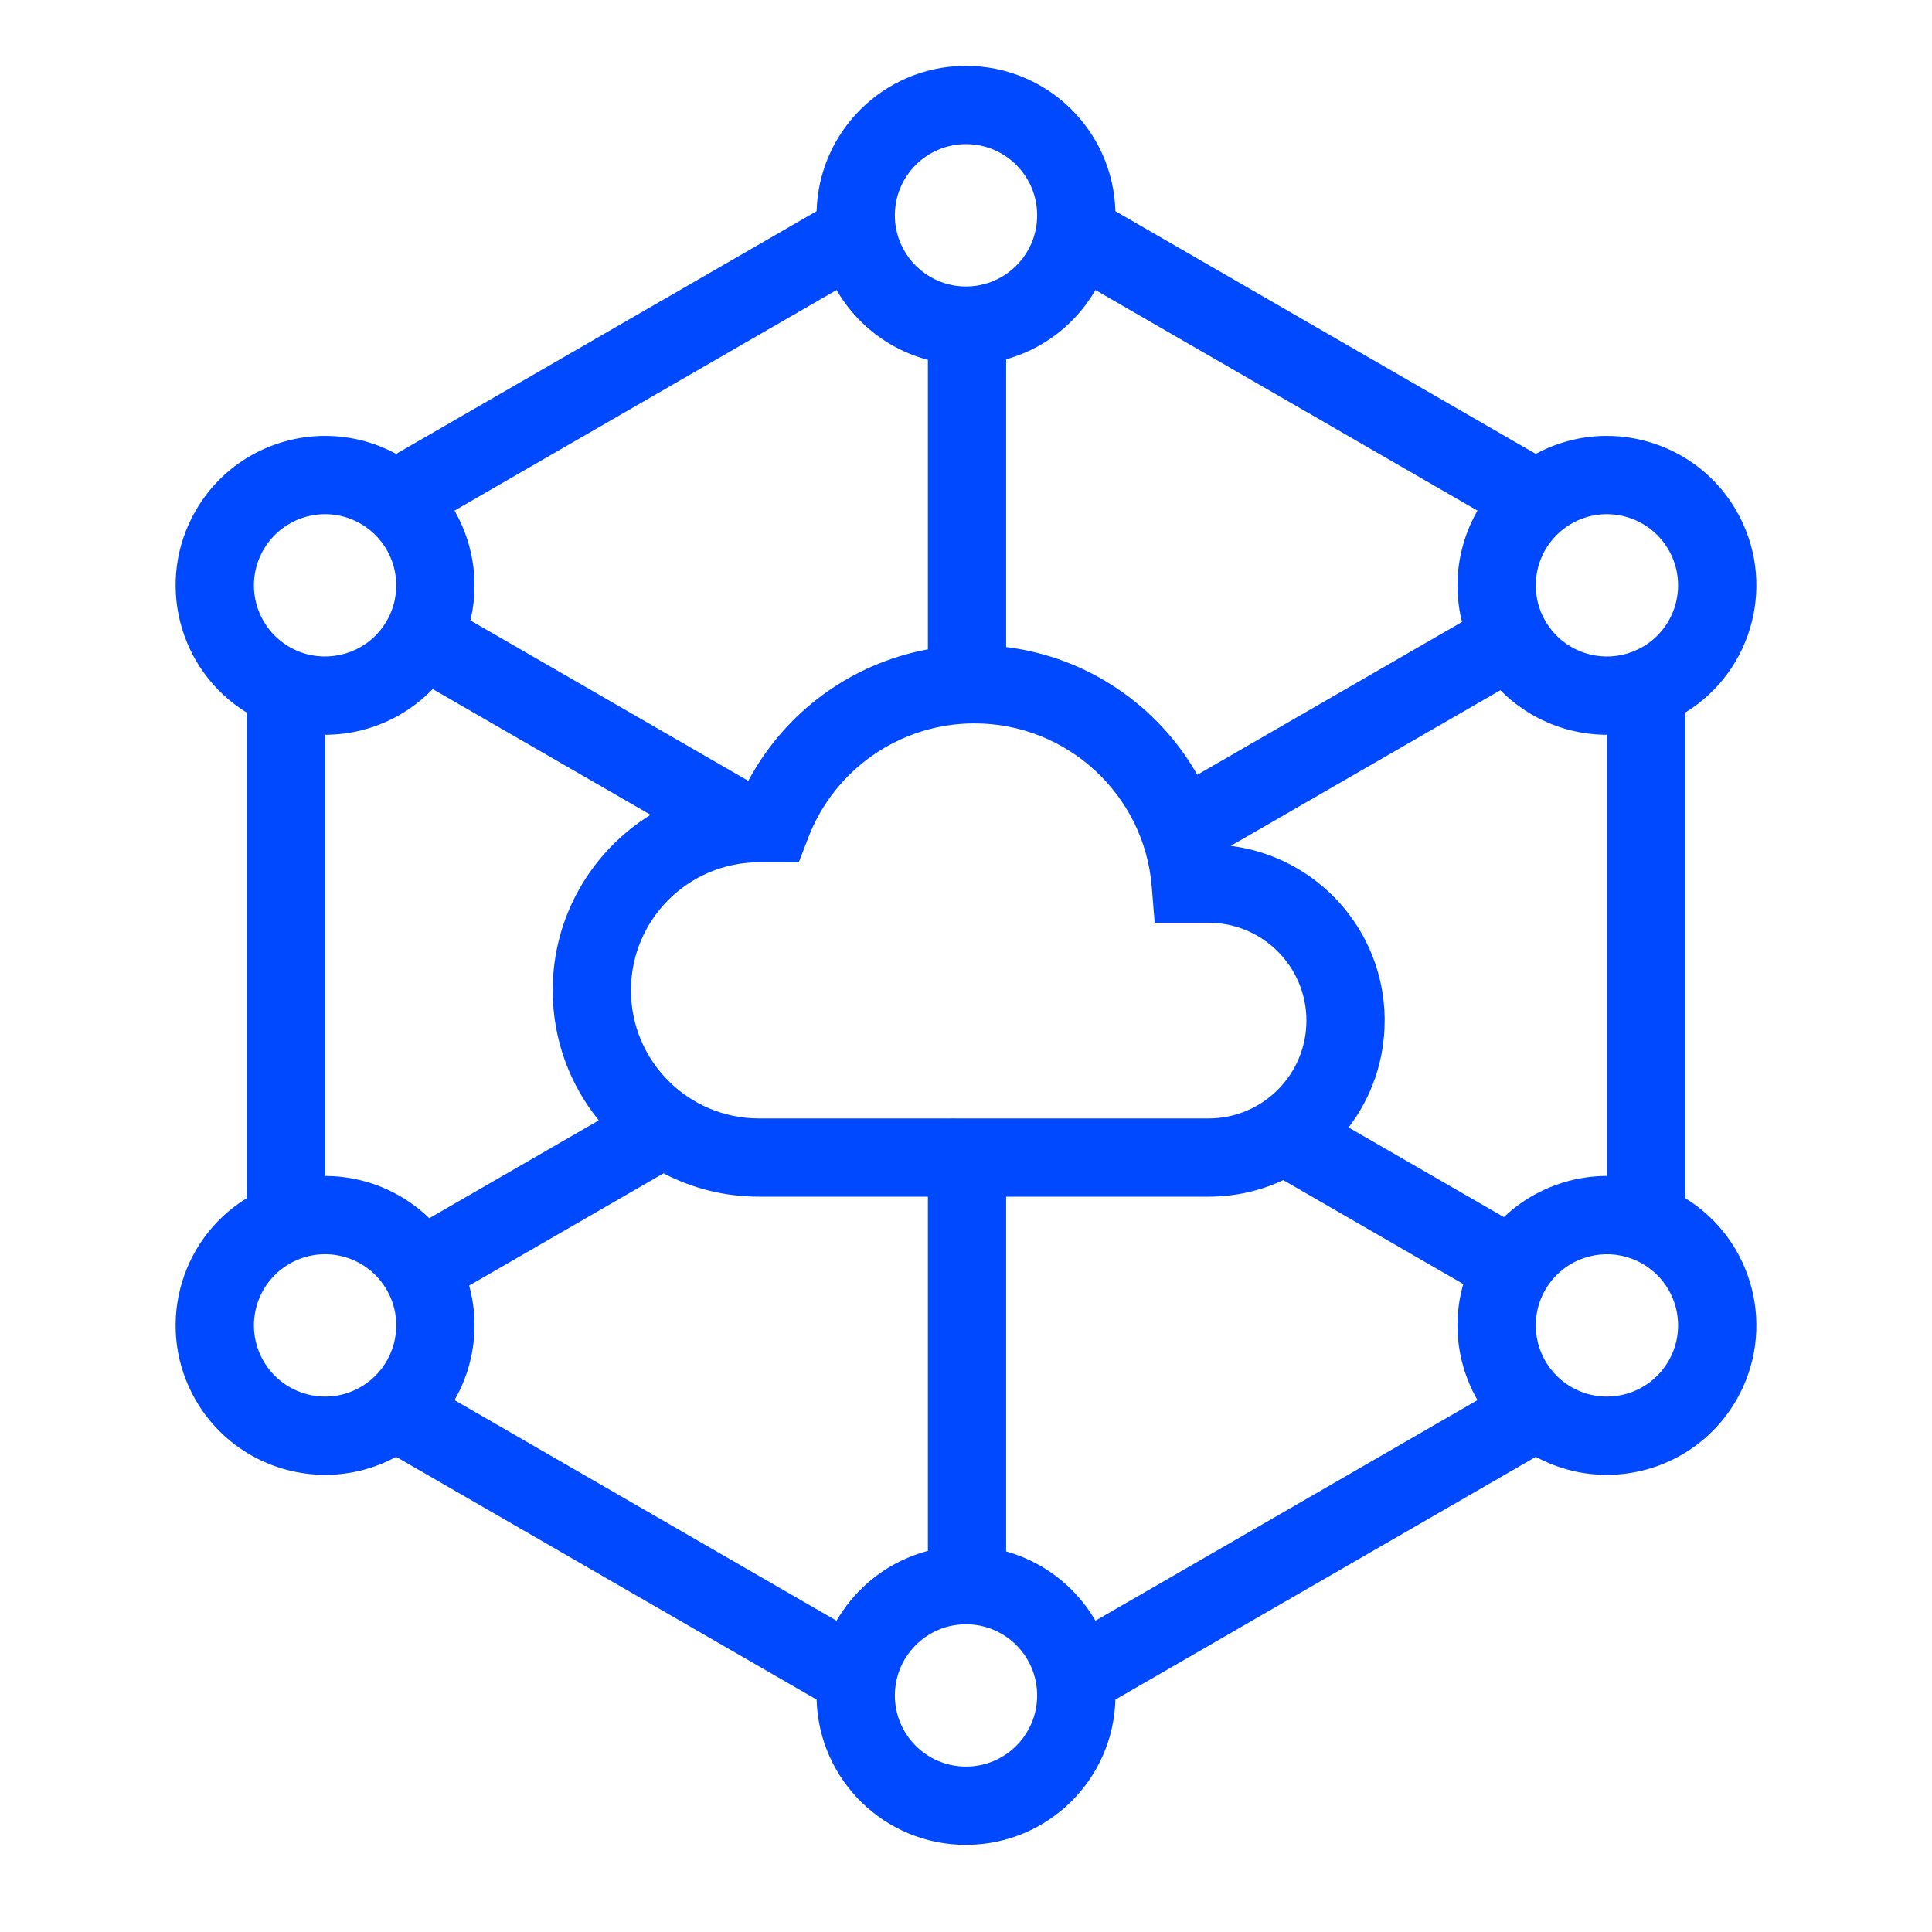 <svg width="40" height="40" viewBox="0 0 40 40" fill="none" xmlns="http://www.w3.org/2000/svg">
    <path d="M20 38.196C18.32 38.196 16.953 36.857 16.907 35.188L8.202 30.162C7.75 30.407 7.261 30.528 6.778 30.535L6.73 30.535C5.662 30.534 4.624 29.979 4.051 28.988C3.211 27.533 3.687 25.68 5.11 24.806L5.11 14.754C3.687 13.88 3.211 12.027 4.051 10.572C4.615 9.595 5.631 9.042 6.682 9.025L6.73 9.025C7.229 9.024 7.735 9.144 8.202 9.398L16.907 4.372C16.952 2.72 18.292 1.391 19.949 1.364L20 1.364C21.68 1.364 23.047 2.703 23.093 4.372L31.797 9.398C32.25 9.152 32.739 9.032 33.222 9.025L33.27 9.025C34.338 9.026 35.376 9.581 35.949 10.572C36.789 12.027 36.313 13.88 34.89 14.754V24.806C36.313 25.68 36.789 27.533 35.949 28.988C35.385 29.964 34.369 30.517 33.318 30.535L33.27 30.535C32.771 30.536 32.265 30.415 31.798 30.162L23.093 35.188C23.048 36.84 21.708 38.169 20.051 38.195L20 38.196ZM20 5.931L20.04 5.93C20.043 5.93 20.047 5.93 20.05 5.93L20.04 5.93C20.053 5.93 20.067 5.929 20.08 5.929L20.05 5.93C20.065 5.93 20.079 5.929 20.094 5.928L20.08 5.929C20.094 5.928 20.107 5.927 20.121 5.926L20.094 5.928C20.107 5.927 20.12 5.926 20.134 5.925L20.121 5.926C20.133 5.925 20.145 5.924 20.157 5.923L20.134 5.925C20.148 5.924 20.163 5.922 20.177 5.92L20.157 5.923C20.17 5.921 20.183 5.92 20.197 5.918L20.177 5.92C20.189 5.919 20.201 5.917 20.213 5.916L20.197 5.918C20.212 5.916 20.227 5.914 20.242 5.911L20.213 5.916C20.226 5.914 20.238 5.912 20.25 5.91L20.242 5.911C20.255 5.909 20.267 5.907 20.28 5.904L20.25 5.91C20.264 5.907 20.277 5.905 20.29 5.902L20.28 5.904C20.296 5.901 20.312 5.898 20.328 5.894L20.29 5.902C20.321 5.896 20.351 5.889 20.381 5.881C20.389 5.879 20.396 5.877 20.404 5.875L20.381 5.881C20.393 5.878 20.406 5.874 20.418 5.871L20.404 5.875C20.415 5.872 20.425 5.869 20.436 5.865L20.418 5.871C21.028 5.691 21.473 5.126 21.473 4.458C21.473 3.644 20.814 2.984 20 2.984C19.186 2.984 18.527 3.644 18.527 4.458C18.527 5.119 18.962 5.678 19.562 5.865C19.57 5.867 19.577 5.869 19.585 5.872L19.562 5.865C19.573 5.868 19.585 5.872 19.596 5.875L19.585 5.872C19.597 5.875 19.609 5.879 19.621 5.882L19.596 5.875C19.609 5.879 19.622 5.882 19.636 5.885L19.621 5.882C19.65 5.889 19.68 5.896 19.709 5.902C19.714 5.903 19.718 5.904 19.723 5.905L19.709 5.902C19.723 5.905 19.736 5.907 19.75 5.91L19.723 5.905C19.734 5.907 19.746 5.909 19.757 5.911L19.75 5.91C19.763 5.912 19.775 5.914 19.787 5.916L19.757 5.911C19.772 5.913 19.788 5.916 19.803 5.918L19.787 5.916C19.799 5.917 19.811 5.919 19.823 5.92L19.803 5.918C19.816 5.92 19.83 5.921 19.844 5.923L19.823 5.92C19.837 5.922 19.852 5.924 19.866 5.925L19.844 5.923C19.855 5.924 19.867 5.925 19.879 5.926L19.866 5.925C19.88 5.926 19.893 5.927 19.906 5.928L19.879 5.926C19.893 5.927 19.906 5.928 19.92 5.929L19.906 5.928C19.921 5.929 19.935 5.93 19.95 5.93L19.92 5.929C19.946 5.93 19.973 5.931 20 5.931ZM24.789 16.041L30.269 12.877C30.265 12.862 30.262 12.847 30.258 12.831C30.257 12.826 30.256 12.822 30.255 12.817C30.252 12.806 30.25 12.796 30.247 12.785C30.246 12.777 30.244 12.77 30.242 12.762C30.241 12.753 30.239 12.744 30.237 12.735C30.235 12.725 30.233 12.716 30.231 12.706C30.226 12.678 30.221 12.651 30.216 12.623C30.215 12.616 30.214 12.609 30.213 12.602C30.202 12.535 30.194 12.468 30.188 12.4C30.187 12.393 30.186 12.385 30.186 12.377C30.183 12.349 30.181 12.32 30.18 12.292C30.18 12.289 30.18 12.287 30.18 12.285L30.18 12.292C30.179 12.277 30.178 12.262 30.178 12.248C30.177 12.239 30.177 12.23 30.177 12.221C30.177 12.211 30.176 12.201 30.176 12.192C30.176 12.184 30.176 12.177 30.176 12.169C30.175 12.162 30.175 12.154 30.175 12.147C30.175 12.14 30.175 12.133 30.175 12.127L30.175 12.147C30.174 11.982 30.186 11.818 30.21 11.656C30.215 11.629 30.219 11.602 30.224 11.575C30.226 11.564 30.228 11.552 30.23 11.54C30.235 11.516 30.24 11.491 30.245 11.466C30.247 11.457 30.249 11.448 30.251 11.44C30.253 11.433 30.254 11.427 30.256 11.421C30.257 11.415 30.258 11.409 30.26 11.403C30.262 11.391 30.265 11.38 30.268 11.369C30.276 11.335 30.285 11.301 30.295 11.268C30.302 11.244 30.309 11.22 30.317 11.196C30.319 11.188 30.322 11.18 30.324 11.172C30.326 11.165 30.328 11.158 30.331 11.152C30.333 11.144 30.336 11.136 30.338 11.129C30.342 11.118 30.346 11.108 30.349 11.098C30.351 11.092 30.353 11.087 30.355 11.082C30.358 11.072 30.362 11.062 30.365 11.052C30.366 11.05 30.367 11.048 30.368 11.046C30.373 11.033 30.377 11.02 30.382 11.007C30.394 10.977 30.406 10.947 30.419 10.917C30.429 10.893 30.439 10.869 30.45 10.845C30.453 10.837 30.457 10.829 30.461 10.821C30.463 10.816 30.465 10.811 30.468 10.806C30.473 10.795 30.478 10.784 30.483 10.774C30.487 10.766 30.49 10.759 30.494 10.751C30.497 10.745 30.501 10.738 30.504 10.731C30.509 10.722 30.513 10.713 30.517 10.705C30.52 10.699 30.523 10.694 30.526 10.688C30.531 10.679 30.535 10.67 30.54 10.661C30.543 10.656 30.546 10.651 30.548 10.646C30.562 10.621 30.576 10.596 30.59 10.572L22.68 6.005C22.678 6.007 22.677 6.01 22.675 6.013C22.66 6.038 22.645 6.063 22.63 6.087C22.628 6.092 22.625 6.096 22.622 6.1C22.616 6.109 22.611 6.118 22.605 6.128C22.601 6.134 22.597 6.14 22.593 6.145C22.588 6.153 22.584 6.16 22.579 6.168C22.574 6.174 22.57 6.181 22.565 6.188C22.562 6.192 22.559 6.196 22.556 6.201C22.509 6.271 22.458 6.339 22.404 6.405C22.389 6.424 22.373 6.443 22.357 6.462C22.342 6.479 22.327 6.497 22.312 6.514C22.304 6.522 22.297 6.53 22.29 6.538C22.286 6.543 22.282 6.547 22.277 6.552C22.273 6.556 22.269 6.561 22.265 6.565C22.247 6.584 22.229 6.603 22.211 6.622C22.154 6.68 22.095 6.736 22.033 6.79L22.028 6.794C22.008 6.812 21.988 6.828 21.968 6.845C21.964 6.848 21.961 6.851 21.958 6.853C21.95 6.859 21.943 6.866 21.935 6.872C21.928 6.877 21.921 6.883 21.914 6.888C21.91 6.891 21.907 6.894 21.903 6.897C21.878 6.917 21.853 6.936 21.827 6.955C21.826 6.956 21.824 6.957 21.823 6.958C21.815 6.963 21.807 6.969 21.799 6.975C21.78 6.988 21.762 7.001 21.743 7.014L21.735 7.02C21.682 7.056 21.628 7.09 21.572 7.123C21.567 7.126 21.561 7.129 21.556 7.132C21.533 7.145 21.511 7.158 21.488 7.171C21.479 7.176 21.469 7.181 21.46 7.186C21.455 7.189 21.449 7.192 21.444 7.195C21.438 7.198 21.431 7.201 21.425 7.204C21.414 7.21 21.403 7.216 21.392 7.221C21.388 7.223 21.384 7.226 21.379 7.228C21.354 7.24 21.329 7.252 21.304 7.264C21.298 7.267 21.292 7.27 21.286 7.272C21.26 7.284 21.234 7.296 21.208 7.307C21.182 7.318 21.155 7.329 21.129 7.339C21.105 7.348 21.081 7.357 21.056 7.366C21.051 7.368 21.045 7.371 21.039 7.373C21.028 7.377 21.016 7.381 21.005 7.385C21.002 7.386 20.999 7.386 20.996 7.387C20.984 7.392 20.971 7.396 20.959 7.4C20.954 7.402 20.949 7.403 20.944 7.405C20.932 7.409 20.919 7.413 20.906 7.417C20.903 7.417 20.9 7.418 20.897 7.419C20.887 7.422 20.876 7.426 20.865 7.429C20.856 7.431 20.847 7.434 20.838 7.437C20.836 7.437 20.833 7.438 20.831 7.438L20.831 13.396C22.524 13.606 23.977 14.614 24.789 16.041ZM15.493 16.167C16.25 14.745 17.619 13.738 19.211 13.444L19.211 7.45C19.193 7.445 19.175 7.44 19.157 7.435C19.15 7.433 19.142 7.431 19.134 7.429C19.074 7.411 19.015 7.392 18.957 7.371C18.952 7.369 18.947 7.367 18.942 7.366C18.93 7.361 18.919 7.357 18.907 7.353C18.904 7.351 18.899 7.35 18.895 7.348C18.885 7.344 18.874 7.34 18.863 7.336C18.858 7.334 18.852 7.332 18.847 7.329C18.835 7.324 18.822 7.319 18.81 7.314C18.807 7.313 18.803 7.311 18.8 7.31C18.773 7.299 18.746 7.287 18.719 7.275C18.712 7.271 18.705 7.268 18.697 7.265C18.676 7.255 18.655 7.244 18.633 7.234C18.62 7.227 18.607 7.221 18.594 7.214C18.586 7.21 18.578 7.206 18.571 7.202C18.567 7.2 18.564 7.199 18.561 7.197C18.549 7.191 18.536 7.184 18.524 7.177C18.52 7.175 18.515 7.173 18.511 7.17C18.504 7.166 18.496 7.162 18.489 7.158C18.465 7.144 18.442 7.131 18.419 7.117C18.413 7.114 18.408 7.111 18.403 7.108C18.394 7.102 18.384 7.096 18.375 7.09C18.369 7.087 18.363 7.083 18.357 7.079C18.351 7.076 18.345 7.072 18.339 7.068C18.332 7.064 18.325 7.059 18.319 7.055C18.297 7.041 18.275 7.026 18.254 7.012C18.246 7.007 18.239 7.001 18.231 6.996C18.193 6.969 18.155 6.942 18.118 6.914C18.111 6.908 18.104 6.903 18.097 6.897L18.091 6.893C18.061 6.869 18.032 6.845 18.003 6.82C17.995 6.814 17.988 6.808 17.981 6.802C17.974 6.796 17.966 6.789 17.959 6.783C17.954 6.778 17.949 6.774 17.944 6.769C17.94 6.766 17.936 6.762 17.932 6.758C17.873 6.706 17.817 6.651 17.763 6.595C17.758 6.589 17.753 6.584 17.748 6.579C17.726 6.555 17.704 6.531 17.682 6.507L17.681 6.505C17.643 6.462 17.606 6.418 17.571 6.373C17.565 6.367 17.56 6.36 17.555 6.353C17.55 6.347 17.545 6.34 17.54 6.334C17.535 6.327 17.53 6.321 17.525 6.314C17.521 6.309 17.517 6.304 17.514 6.299C17.507 6.29 17.501 6.281 17.494 6.272C17.49 6.267 17.486 6.261 17.482 6.256C17.477 6.248 17.472 6.241 17.467 6.234C17.463 6.228 17.458 6.222 17.454 6.215C17.448 6.207 17.443 6.199 17.437 6.191C17.433 6.185 17.429 6.179 17.425 6.173C17.392 6.124 17.36 6.073 17.33 6.022L17.32 6.005L9.41 10.572C9.427 10.601 9.443 10.629 9.458 10.658C9.464 10.668 9.469 10.678 9.474 10.688C9.478 10.696 9.482 10.703 9.486 10.711C9.488 10.715 9.49 10.72 9.492 10.724C9.506 10.751 9.519 10.778 9.532 10.806C9.535 10.811 9.537 10.816 9.539 10.821C9.544 10.831 9.548 10.841 9.553 10.851C9.555 10.856 9.557 10.86 9.559 10.865C9.564 10.875 9.568 10.886 9.573 10.896C9.591 10.939 9.609 10.983 9.625 11.027C9.641 11.069 9.656 11.111 9.67 11.154C9.672 11.159 9.674 11.165 9.675 11.17C9.696 11.235 9.715 11.3 9.731 11.366C9.733 11.374 9.735 11.381 9.737 11.389C9.743 11.415 9.749 11.44 9.755 11.466C9.756 11.473 9.757 11.479 9.759 11.485C9.761 11.497 9.764 11.509 9.766 11.521C9.767 11.527 9.768 11.532 9.769 11.538C9.778 11.582 9.785 11.627 9.792 11.672C9.794 11.688 9.797 11.704 9.799 11.72C9.801 11.741 9.804 11.763 9.806 11.784C9.811 11.829 9.815 11.874 9.818 11.919C9.819 11.928 9.819 11.937 9.82 11.946C9.82 11.953 9.821 11.96 9.821 11.967C9.822 11.996 9.823 12.025 9.824 12.054C9.825 12.085 9.825 12.116 9.825 12.147C9.825 12.154 9.825 12.162 9.824 12.169C9.824 12.175 9.824 12.18 9.824 12.186C9.824 12.215 9.822 12.245 9.821 12.275C9.82 12.285 9.82 12.296 9.819 12.306C9.819 12.314 9.818 12.321 9.818 12.328C9.818 12.334 9.817 12.34 9.817 12.345C9.814 12.38 9.811 12.414 9.808 12.448C9.807 12.448 9.807 12.449 9.807 12.449L9.808 12.448C9.8 12.518 9.79 12.588 9.778 12.658C9.777 12.665 9.775 12.672 9.774 12.678C9.773 12.687 9.771 12.696 9.769 12.704C9.764 12.73 9.759 12.755 9.753 12.781C9.749 12.802 9.744 12.824 9.739 12.845L15.493 16.167ZM34.006 13.395C34.711 12.988 34.952 12.087 34.545 11.382C34.138 10.678 33.237 10.436 32.533 10.843C31.977 11.164 31.71 11.791 31.821 12.388C31.822 12.394 31.823 12.4 31.824 12.405L31.821 12.388C31.823 12.399 31.825 12.41 31.827 12.421L31.824 12.405C31.827 12.419 31.83 12.434 31.833 12.448L31.827 12.421C31.83 12.436 31.834 12.451 31.837 12.466L31.833 12.448C31.836 12.459 31.838 12.471 31.841 12.483L31.837 12.466C31.84 12.478 31.844 12.491 31.847 12.503L31.841 12.483C31.845 12.496 31.849 12.51 31.853 12.524L31.847 12.503C31.85 12.515 31.854 12.527 31.857 12.539L31.853 12.524C31.865 12.567 31.88 12.61 31.896 12.653C31.898 12.659 31.901 12.665 31.903 12.671L31.896 12.653C31.901 12.666 31.907 12.679 31.913 12.693L31.903 12.671C31.908 12.683 31.913 12.695 31.919 12.707L31.913 12.693C31.917 12.704 31.922 12.715 31.927 12.726L31.919 12.707C31.925 12.721 31.931 12.736 31.938 12.75L31.927 12.726C31.933 12.738 31.938 12.75 31.944 12.762L31.938 12.75C31.944 12.762 31.95 12.773 31.956 12.785L31.944 12.762C31.951 12.776 31.958 12.79 31.966 12.805L31.956 12.785C31.964 12.802 31.973 12.819 31.982 12.835L31.994 12.855C32.014 12.89 32.035 12.924 32.058 12.957C32.061 12.962 32.064 12.966 32.068 12.971L32.058 12.957C32.074 12.98 32.09 13.002 32.107 13.024C32.11 13.028 32.113 13.032 32.116 13.035L32.107 13.024C32.114 13.033 32.121 13.042 32.128 13.05L32.116 13.035C32.125 13.047 32.135 13.059 32.145 13.071L32.128 13.05C32.136 13.06 32.144 13.07 32.152 13.079L32.145 13.071C32.152 13.08 32.16 13.088 32.167 13.097L32.152 13.079C32.172 13.102 32.192 13.125 32.213 13.146C32.228 13.162 32.244 13.177 32.26 13.192C32.274 13.206 32.289 13.219 32.304 13.232C32.312 13.239 32.321 13.246 32.329 13.253L32.304 13.232C32.314 13.241 32.324 13.249 32.334 13.257L32.329 13.253C32.79 13.635 33.457 13.711 34.006 13.395ZM7.752 13.181L7.764 13.17C7.779 13.155 7.793 13.14 7.808 13.124C7.81 13.122 7.812 13.12 7.814 13.118L7.808 13.124C7.817 13.114 7.826 13.104 7.835 13.095L7.814 13.118C7.823 13.107 7.833 13.097 7.842 13.086L7.835 13.095C7.844 13.084 7.853 13.074 7.862 13.063L7.842 13.086C7.85 13.077 7.858 13.067 7.866 13.058L7.862 13.063C7.869 13.054 7.877 13.045 7.884 13.036L7.866 13.058C7.876 13.046 7.886 13.033 7.896 13.02L7.884 13.036C7.892 13.025 7.901 13.014 7.909 13.004L7.896 13.02C7.904 13.01 7.911 13.001 7.918 12.991L7.909 13.004C7.916 12.993 7.924 12.983 7.932 12.972L7.918 12.991C7.926 12.979 7.935 12.968 7.943 12.957L7.932 12.972C7.958 12.935 7.983 12.896 8.006 12.855C8.01 12.849 8.014 12.842 8.018 12.835L8.006 12.855C8.024 12.825 8.04 12.795 8.055 12.764C8.059 12.757 8.062 12.749 8.066 12.742L8.055 12.764C8.059 12.756 8.063 12.747 8.067 12.738L8.066 12.742C8.071 12.729 8.077 12.717 8.082 12.705C8.084 12.701 8.086 12.697 8.087 12.694L8.082 12.705C8.106 12.65 8.126 12.595 8.143 12.538C8.144 12.535 8.145 12.531 8.146 12.528L8.143 12.538C8.147 12.525 8.151 12.513 8.154 12.5L8.146 12.528C8.15 12.514 8.154 12.501 8.157 12.487L8.154 12.5C8.157 12.488 8.16 12.476 8.163 12.463L8.157 12.487C8.165 12.46 8.171 12.432 8.176 12.404C8.177 12.401 8.178 12.397 8.179 12.393L8.176 12.404C8.295 11.803 8.028 11.167 7.467 10.843C6.763 10.436 5.862 10.678 5.455 11.382C5.048 12.087 5.289 12.988 5.994 13.395C6.576 13.73 7.291 13.624 7.752 13.181ZM8.888 25.222L12.397 23.196C11.8 22.461 11.443 21.524 11.443 20.504C11.443 18.969 12.253 17.623 13.469 16.87L8.959 14.266C8.941 14.285 8.922 14.304 8.903 14.322C8.871 14.354 8.838 14.385 8.805 14.415C8.668 14.538 8.523 14.648 8.369 14.743C8.31 14.781 8.249 14.816 8.187 14.849L8.185 14.85C8.157 14.865 8.129 14.879 8.1 14.893C8.059 14.913 8.018 14.933 7.976 14.951C7.962 14.957 7.948 14.963 7.934 14.969C7.902 14.982 7.87 14.995 7.837 15.008C7.817 15.016 7.796 15.024 7.775 15.031C7.736 15.045 7.696 15.058 7.657 15.071C7.632 15.078 7.608 15.085 7.584 15.092C7.541 15.105 7.498 15.116 7.454 15.127C7.429 15.133 7.403 15.139 7.377 15.144C7.352 15.15 7.327 15.155 7.302 15.159C7.297 15.16 7.292 15.161 7.287 15.162C7.268 15.165 7.249 15.169 7.23 15.172C7.205 15.176 7.18 15.18 7.155 15.183C7.152 15.184 7.15 15.184 7.147 15.184C7.142 15.185 7.136 15.186 7.131 15.187C7.102 15.191 7.072 15.194 7.043 15.197C7.014 15.2 6.986 15.202 6.957 15.204C6.951 15.205 6.944 15.205 6.938 15.206C6.909 15.208 6.88 15.209 6.851 15.21C6.845 15.211 6.839 15.211 6.833 15.211C6.815 15.212 6.797 15.212 6.779 15.213L6.731 15.213L6.731 15.213L6.731 24.347H6.731C6.827 24.347 6.922 24.352 7.017 24.36C7.034 24.362 7.051 24.364 7.068 24.366C7.107 24.37 7.145 24.375 7.184 24.381C7.211 24.384 7.237 24.389 7.264 24.394C7.3 24.4 7.336 24.407 7.371 24.414C7.4 24.42 7.428 24.427 7.456 24.434L7.507 24.446C7.603 24.471 7.697 24.5 7.79 24.534C7.812 24.542 7.833 24.55 7.854 24.558C7.899 24.576 7.942 24.594 7.985 24.613C7.993 24.616 8 24.62 8.008 24.623C8.025 24.631 8.043 24.639 8.061 24.648C8.094 24.663 8.127 24.68 8.16 24.697C8.251 24.744 8.341 24.797 8.428 24.854C8.45 24.868 8.471 24.883 8.493 24.897C8.502 24.904 8.51 24.91 8.519 24.916C8.546 24.935 8.573 24.955 8.6 24.975C8.7 25.051 8.796 25.133 8.888 25.222ZM31.137 25.199L31.153 25.183C31.207 25.133 31.262 25.085 31.318 25.039C31.418 24.958 31.523 24.884 31.631 24.816L31.633 24.815C31.656 24.8 31.68 24.786 31.704 24.772C31.709 24.769 31.715 24.765 31.721 24.762L31.704 24.772C31.75 24.745 31.797 24.719 31.845 24.695C31.912 24.66 31.981 24.627 32.051 24.597C32.156 24.552 32.263 24.513 32.372 24.48C32.38 24.478 32.387 24.476 32.395 24.474C32.419 24.466 32.443 24.459 32.468 24.453C32.508 24.442 32.548 24.432 32.589 24.423C32.598 24.421 32.608 24.419 32.617 24.417C32.645 24.411 32.672 24.405 32.699 24.4C32.702 24.4 32.704 24.399 32.706 24.399C32.72 24.396 32.734 24.394 32.748 24.392L32.706 24.399C32.727 24.395 32.748 24.391 32.77 24.388C32.797 24.383 32.825 24.379 32.853 24.375C32.883 24.371 32.912 24.368 32.942 24.364C32.947 24.364 32.952 24.363 32.958 24.363C32.985 24.36 33.013 24.358 33.041 24.355C33.048 24.355 33.055 24.354 33.062 24.354C33.09 24.352 33.118 24.351 33.145 24.349C33.153 24.349 33.16 24.349 33.167 24.349C33.17 24.349 33.174 24.348 33.177 24.348C33.208 24.347 33.239 24.347 33.269 24.347L33.263 24.347L33.269 24.347L33.269 24.347V15.213H33.269C33.212 15.213 33.155 15.211 33.098 15.208C33.075 15.207 33.051 15.205 33.027 15.203C32.996 15.201 32.964 15.198 32.932 15.194C32.899 15.191 32.866 15.186 32.833 15.182C32.811 15.178 32.788 15.175 32.766 15.171C32.739 15.167 32.713 15.162 32.686 15.157C32.66 15.152 32.635 15.147 32.609 15.141C32.536 15.125 32.464 15.107 32.393 15.086C32.309 15.061 32.228 15.033 32.147 15.002C32.118 14.991 32.09 14.979 32.061 14.967C32.052 14.963 32.043 14.959 32.034 14.955C31.995 14.938 31.957 14.921 31.92 14.903C31.901 14.894 31.881 14.884 31.862 14.874C31.801 14.843 31.742 14.81 31.684 14.776C31.666 14.765 31.648 14.755 31.631 14.743L31.587 14.715C31.572 14.706 31.557 14.696 31.543 14.686C31.372 14.572 31.211 14.439 31.064 14.29L25.481 17.513C27.259 17.736 28.638 19.239 28.668 21.07L28.668 21.13C28.668 21.962 28.39 22.729 27.921 23.343L31.137 25.199ZM19.809 23.156H25.022C26.141 23.156 27.048 22.249 27.048 21.13C27.048 20.012 26.141 19.105 25.022 19.105L23.906 19.105L23.846 18.36C23.693 16.456 22.098 14.977 20.175 14.977C18.64 14.977 17.282 15.925 16.738 17.334L16.538 17.853L15.715 17.853C14.251 17.853 13.063 19.04 13.063 20.504C13.063 21.969 14.251 23.156 15.715 23.156H19.676C19.694 23.156 19.711 23.156 19.728 23.155L19.746 23.155L19.786 23.156L19.809 23.156ZM17.32 33.555L17.329 33.54C17.342 33.518 17.355 33.496 17.369 33.475C17.373 33.468 17.377 33.461 17.381 33.455C17.385 33.449 17.388 33.443 17.392 33.437C17.397 33.43 17.401 33.423 17.406 33.416C17.446 33.355 17.488 33.295 17.532 33.237C17.553 33.208 17.575 33.18 17.598 33.153C17.634 33.108 17.672 33.064 17.71 33.022C17.714 33.018 17.717 33.014 17.721 33.01C17.728 33.002 17.735 32.994 17.743 32.987C17.746 32.983 17.75 32.978 17.754 32.974C17.762 32.967 17.769 32.959 17.776 32.951C17.843 32.883 17.912 32.817 17.984 32.755C18.017 32.727 18.05 32.7 18.084 32.673C18.088 32.67 18.093 32.666 18.097 32.663C18.105 32.656 18.113 32.65 18.121 32.644C18.128 32.639 18.136 32.633 18.143 32.628C18.148 32.624 18.152 32.62 18.157 32.617C18.178 32.601 18.2 32.586 18.222 32.57C18.228 32.566 18.233 32.562 18.239 32.558C18.26 32.544 18.281 32.529 18.302 32.515C18.311 32.509 18.321 32.503 18.33 32.497C18.356 32.481 18.383 32.464 18.409 32.448C18.415 32.444 18.421 32.441 18.427 32.437C18.449 32.424 18.471 32.412 18.494 32.399C18.5 32.396 18.506 32.392 18.512 32.389C18.52 32.385 18.527 32.381 18.535 32.377C18.559 32.364 18.583 32.351 18.608 32.339C18.612 32.337 18.615 32.335 18.619 32.333C18.629 32.328 18.638 32.324 18.647 32.319C18.654 32.316 18.661 32.312 18.668 32.309C18.69 32.298 18.713 32.288 18.736 32.278C18.759 32.267 18.782 32.257 18.805 32.248C18.831 32.237 18.858 32.226 18.885 32.215C18.915 32.204 18.946 32.193 18.976 32.182C18.98 32.18 18.985 32.179 18.989 32.177C19.015 32.169 19.041 32.16 19.067 32.151C19.073 32.15 19.079 32.148 19.085 32.146C19.094 32.143 19.102 32.141 19.111 32.138C19.119 32.136 19.126 32.133 19.134 32.131C19.143 32.129 19.153 32.126 19.162 32.123C19.166 32.122 19.171 32.121 19.175 32.12C19.183 32.117 19.191 32.115 19.199 32.113L19.211 32.11V24.777L15.715 24.776C15.002 24.776 14.329 24.602 13.738 24.293L9.713 26.617C9.721 26.646 9.729 26.675 9.736 26.704C9.743 26.73 9.749 26.756 9.754 26.782C9.759 26.806 9.764 26.831 9.769 26.855C9.771 26.864 9.773 26.873 9.774 26.883C9.776 26.892 9.778 26.901 9.779 26.91C9.791 26.977 9.8 27.044 9.807 27.11C9.809 27.123 9.81 27.135 9.811 27.147C9.813 27.169 9.815 27.192 9.817 27.214C9.817 27.222 9.818 27.229 9.818 27.237C9.819 27.247 9.82 27.258 9.82 27.268C9.82 27.275 9.821 27.282 9.821 27.289C9.823 27.318 9.824 27.347 9.824 27.377C9.824 27.385 9.824 27.394 9.825 27.402C9.825 27.409 9.825 27.415 9.825 27.422L9.825 27.402C9.825 27.442 9.825 27.482 9.824 27.521C9.823 27.546 9.822 27.571 9.821 27.596C9.82 27.603 9.82 27.611 9.82 27.618C9.819 27.625 9.819 27.633 9.818 27.64C9.814 27.701 9.808 27.762 9.801 27.822C9.799 27.839 9.796 27.857 9.794 27.874C9.793 27.884 9.791 27.894 9.79 27.904L9.794 27.874C9.787 27.924 9.778 27.974 9.769 28.024C9.768 28.03 9.767 28.035 9.766 28.041C9.756 28.087 9.746 28.134 9.735 28.179C9.727 28.211 9.719 28.243 9.71 28.275C9.708 28.281 9.706 28.287 9.705 28.293C9.703 28.297 9.702 28.302 9.701 28.306L9.705 28.293C9.695 28.327 9.684 28.361 9.674 28.395C9.672 28.4 9.67 28.404 9.669 28.409C9.666 28.419 9.662 28.43 9.659 28.44C9.657 28.444 9.656 28.449 9.654 28.453C9.644 28.481 9.634 28.509 9.624 28.537C9.605 28.586 9.585 28.635 9.564 28.684C9.549 28.719 9.532 28.754 9.516 28.788C9.512 28.797 9.508 28.805 9.503 28.814C9.5 28.82 9.497 28.827 9.493 28.834C9.489 28.842 9.485 28.851 9.48 28.859C9.478 28.865 9.475 28.87 9.472 28.875C9.467 28.884 9.463 28.893 9.458 28.902C9.443 28.931 9.427 28.959 9.411 28.988L9.41 28.988L17.32 33.555ZM22.68 33.555L30.59 28.988C30.577 28.966 30.564 28.943 30.552 28.921C30.549 28.914 30.545 28.908 30.542 28.902C30.537 28.893 30.532 28.884 30.528 28.875C30.525 28.87 30.522 28.865 30.52 28.859C30.515 28.85 30.51 28.84 30.505 28.83C30.502 28.826 30.5 28.82 30.497 28.816C30.493 28.806 30.488 28.796 30.483 28.787C30.48 28.779 30.476 28.772 30.473 28.764C30.471 28.761 30.47 28.758 30.468 28.755L30.473 28.764C30.466 28.75 30.459 28.735 30.453 28.721C30.442 28.697 30.431 28.673 30.421 28.649L30.42 28.646C30.393 28.582 30.368 28.518 30.346 28.453C30.344 28.449 30.343 28.444 30.341 28.44C30.338 28.43 30.334 28.419 30.331 28.409C30.33 28.404 30.328 28.4 30.326 28.395C30.323 28.385 30.32 28.376 30.317 28.366C30.31 28.342 30.302 28.318 30.295 28.293C30.294 28.287 30.292 28.281 30.29 28.275C30.281 28.243 30.273 28.211 30.265 28.179C30.258 28.15 30.251 28.121 30.245 28.092C30.243 28.085 30.242 28.078 30.241 28.071C30.235 28.044 30.23 28.017 30.225 27.989C30.221 27.968 30.217 27.946 30.214 27.924L30.212 27.916C30.188 27.761 30.176 27.603 30.175 27.444C30.175 27.437 30.175 27.429 30.175 27.422C30.175 27.415 30.175 27.409 30.175 27.402L30.175 27.422C30.175 27.407 30.175 27.392 30.176 27.377C30.176 27.364 30.176 27.352 30.177 27.34C30.177 27.333 30.177 27.325 30.178 27.317C30.178 27.308 30.178 27.299 30.179 27.289C30.179 27.283 30.179 27.277 30.18 27.271C30.181 27.244 30.183 27.218 30.185 27.191C30.186 27.181 30.187 27.171 30.188 27.162C30.194 27.093 30.202 27.025 30.213 26.957C30.214 26.952 30.215 26.947 30.215 26.942C30.22 26.912 30.226 26.881 30.232 26.851C30.233 26.845 30.234 26.84 30.235 26.834C30.237 26.823 30.24 26.811 30.242 26.799C30.243 26.793 30.245 26.788 30.246 26.782C30.248 26.773 30.25 26.765 30.252 26.756C30.254 26.746 30.256 26.737 30.259 26.727C30.265 26.698 30.273 26.669 30.28 26.64C30.284 26.628 30.287 26.616 30.29 26.604C30.292 26.598 30.294 26.591 30.296 26.585L26.569 24.433C26.099 24.654 25.575 24.776 25.022 24.776L20.831 24.777L20.831 32.121C20.846 32.126 20.862 32.13 20.877 32.134C20.881 32.136 20.886 32.137 20.891 32.139C20.901 32.142 20.912 32.145 20.923 32.148C20.929 32.15 20.934 32.152 20.94 32.154C20.949 32.157 20.959 32.16 20.969 32.163C20.975 32.165 20.98 32.167 20.986 32.169C21.013 32.178 21.04 32.187 21.066 32.197C21.071 32.199 21.075 32.2 21.08 32.202C21.089 32.205 21.097 32.209 21.106 32.212C21.13 32.221 21.153 32.23 21.177 32.24C21.212 32.254 21.246 32.269 21.281 32.285C21.299 32.294 21.318 32.302 21.337 32.311C21.343 32.314 21.349 32.317 21.355 32.32C21.394 32.339 21.432 32.359 21.47 32.379C21.479 32.384 21.489 32.389 21.498 32.395C21.503 32.397 21.507 32.4 21.512 32.402C21.52 32.407 21.527 32.411 21.535 32.416C21.544 32.42 21.552 32.425 21.56 32.43C21.566 32.433 21.572 32.437 21.578 32.44C21.587 32.446 21.597 32.452 21.607 32.458C21.61 32.46 21.613 32.462 21.616 32.463C21.627 32.471 21.639 32.478 21.65 32.485C21.654 32.487 21.658 32.49 21.662 32.492C21.67 32.497 21.677 32.502 21.684 32.507C21.691 32.511 21.699 32.516 21.706 32.521C21.713 32.525 21.719 32.53 21.726 32.534C21.733 32.539 21.739 32.543 21.746 32.548C21.755 32.554 21.764 32.56 21.774 32.567C21.799 32.585 21.825 32.603 21.85 32.622C21.869 32.636 21.887 32.651 21.906 32.665C21.912 32.67 21.919 32.675 21.925 32.68C21.97 32.716 22.015 32.754 22.058 32.793C22.064 32.797 22.069 32.802 22.074 32.807C22.084 32.815 22.093 32.824 22.103 32.833C22.106 32.836 22.11 32.839 22.113 32.842C22.117 32.846 22.121 32.85 22.125 32.854C22.134 32.862 22.142 32.87 22.15 32.878C22.154 32.882 22.159 32.886 22.163 32.89C22.168 32.895 22.173 32.9 22.178 32.905L22.188 32.914C22.19 32.917 22.193 32.92 22.196 32.923C22.214 32.941 22.232 32.96 22.25 32.979L22.254 32.983C22.268 32.998 22.283 33.014 22.297 33.03C22.309 33.043 22.32 33.056 22.332 33.069C22.349 33.089 22.366 33.108 22.382 33.128C22.387 33.133 22.391 33.139 22.395 33.144C22.402 33.152 22.408 33.16 22.415 33.168C22.43 33.188 22.446 33.207 22.461 33.227C22.466 33.233 22.47 33.239 22.475 33.246C22.479 33.251 22.483 33.257 22.487 33.262C22.494 33.271 22.5 33.279 22.506 33.288C22.51 33.293 22.513 33.297 22.516 33.302C22.523 33.311 22.529 33.32 22.536 33.33C22.539 33.334 22.542 33.338 22.545 33.343C22.551 33.351 22.556 33.359 22.562 33.368C22.566 33.374 22.57 33.38 22.574 33.386C22.605 33.432 22.635 33.479 22.663 33.527L22.68 33.555ZM7.467 28.717C8.024 28.395 8.291 27.766 8.179 27.168C8.178 27.164 8.177 27.16 8.176 27.155L8.179 27.168C8.174 27.144 8.169 27.12 8.163 27.096C8.138 26.993 8.102 26.891 8.054 26.793C8.051 26.788 8.049 26.783 8.047 26.779L8.054 26.793C8.048 26.782 8.043 26.772 8.038 26.762L8.047 26.779C8.04 26.766 8.033 26.753 8.026 26.739L8.006 26.704C7.986 26.67 7.965 26.636 7.943 26.603C7.939 26.598 7.936 26.594 7.932 26.589L7.943 26.603C7.935 26.593 7.928 26.582 7.92 26.572L7.932 26.589C7.924 26.578 7.916 26.567 7.908 26.556L7.92 26.572C7.911 26.56 7.903 26.548 7.893 26.536L7.908 26.556C7.901 26.546 7.894 26.537 7.887 26.528L7.893 26.536C7.885 26.525 7.876 26.515 7.868 26.504L7.887 26.528C7.879 26.517 7.87 26.507 7.862 26.497L7.868 26.504C7.852 26.485 7.836 26.467 7.82 26.449C7.364 25.947 6.605 25.812 5.994 26.165C5.289 26.572 5.048 27.473 5.455 28.178C5.862 28.882 6.763 29.124 7.467 28.717ZM34.545 28.178C34.952 27.473 34.711 26.572 34.006 26.165C33.448 25.843 32.766 25.927 32.304 26.327C32.295 26.336 32.285 26.344 32.276 26.353L32.248 26.379C32.233 26.393 32.218 26.408 32.203 26.424C32.2 26.427 32.196 26.431 32.193 26.435L32.203 26.424C32.196 26.432 32.188 26.44 32.18 26.449L32.193 26.435C32.184 26.444 32.176 26.453 32.168 26.463L32.18 26.449C32.171 26.458 32.163 26.468 32.154 26.478L32.168 26.463C32.159 26.473 32.15 26.483 32.142 26.493L32.154 26.478C32.145 26.488 32.137 26.498 32.129 26.508L32.142 26.493C32.115 26.524 32.09 26.557 32.066 26.591C32.063 26.595 32.061 26.599 32.058 26.603L32.066 26.591C32.041 26.627 32.016 26.665 31.994 26.704C31.987 26.716 31.98 26.728 31.974 26.74C31.971 26.744 31.969 26.749 31.967 26.753L31.974 26.74C31.967 26.753 31.96 26.766 31.953 26.779L31.967 26.753C31.96 26.766 31.954 26.778 31.947 26.791L31.953 26.779C31.948 26.79 31.942 26.802 31.937 26.813L31.947 26.791C31.941 26.804 31.935 26.817 31.928 26.831L31.937 26.813C31.924 26.84 31.912 26.867 31.901 26.895C31.899 26.899 31.898 26.903 31.896 26.907L31.901 26.895C31.879 26.949 31.861 27.003 31.846 27.058C31.845 27.065 31.843 27.072 31.841 27.079L31.846 27.058C31.843 27.071 31.84 27.084 31.837 27.096L31.841 27.079C31.838 27.091 31.835 27.103 31.832 27.115L31.837 27.096C31.833 27.11 31.83 27.125 31.827 27.139L31.832 27.115C31.829 27.128 31.827 27.141 31.824 27.154L31.827 27.139C31.825 27.15 31.822 27.162 31.82 27.173L31.824 27.154C31.705 27.756 31.972 28.393 32.533 28.717C33.237 29.124 34.138 28.882 34.545 28.178ZM20 36.575C20.814 36.575 21.473 35.916 21.473 35.102C21.473 34.479 21.087 33.947 20.54 33.731C20.536 33.73 20.532 33.728 20.528 33.726L20.54 33.731C20.53 33.727 20.52 33.723 20.51 33.72L20.528 33.726C20.516 33.722 20.504 33.717 20.492 33.713L20.51 33.72C20.499 33.715 20.487 33.711 20.476 33.707L20.492 33.713C20.48 33.709 20.468 33.705 20.456 33.701L20.476 33.707C20.463 33.703 20.45 33.699 20.437 33.695L20.456 33.701C20.443 33.697 20.43 33.693 20.418 33.689L20.437 33.695C20.426 33.691 20.415 33.688 20.404 33.685L20.418 33.689C20.406 33.685 20.393 33.682 20.381 33.679L20.404 33.685C20.39 33.681 20.377 33.678 20.363 33.674L20.381 33.679C20.351 33.671 20.321 33.664 20.29 33.657C20.284 33.656 20.277 33.655 20.271 33.654L20.29 33.657C20.279 33.655 20.267 33.653 20.255 33.651L20.271 33.654C20.258 33.651 20.244 33.649 20.231 33.647L20.255 33.651C20.241 33.648 20.227 33.646 20.213 33.644L20.231 33.647C20.222 33.645 20.212 33.644 20.203 33.643L20.213 33.644C20.198 33.642 20.183 33.64 20.169 33.639L20.203 33.643C20.19 33.641 20.177 33.639 20.164 33.638L20.169 33.639C20.156 33.637 20.144 33.636 20.131 33.635L20.164 33.638C20.15 33.636 20.136 33.635 20.122 33.634L20.131 33.635C20.117 33.633 20.104 33.632 20.09 33.632L20.122 33.634C20.108 33.633 20.095 33.632 20.081 33.631L20.09 33.632C20.076 33.631 20.063 33.63 20.05 33.63L20.081 33.631C20.054 33.63 20.027 33.629 20 33.629L19.96 33.63C19.957 33.63 19.953 33.63 19.95 33.63L19.96 33.63C19.946 33.63 19.933 33.63 19.919 33.631L19.95 33.63C19.937 33.63 19.924 33.631 19.91 33.632L19.919 33.631C19.905 33.632 19.892 33.633 19.879 33.634L19.91 33.632C19.896 33.632 19.883 33.633 19.869 33.635L19.879 33.634C19.864 33.635 19.85 33.636 19.836 33.638L19.869 33.635C19.856 33.636 19.844 33.637 19.831 33.639L19.836 33.638C19.823 33.639 19.81 33.641 19.797 33.643L19.831 33.639C19.817 33.64 19.803 33.642 19.788 33.644L19.797 33.643C19.787 33.644 19.777 33.646 19.768 33.647L19.788 33.644C19.774 33.646 19.759 33.648 19.745 33.651L19.768 33.647C19.756 33.649 19.744 33.651 19.733 33.653L19.745 33.651C19.733 33.653 19.721 33.655 19.709 33.658L19.733 33.653C19.7 33.659 19.668 33.666 19.636 33.674C19.631 33.676 19.626 33.677 19.621 33.678L19.636 33.674C19.622 33.678 19.609 33.681 19.596 33.685L19.621 33.678C19.609 33.681 19.597 33.685 19.585 33.688L19.596 33.685C19.584 33.688 19.573 33.692 19.561 33.695L19.585 33.688C19.572 33.692 19.558 33.696 19.545 33.7L19.561 33.695C19.549 33.699 19.537 33.703 19.524 33.707L19.545 33.7C19.532 33.705 19.52 33.709 19.508 33.713L19.524 33.707C19.513 33.711 19.502 33.715 19.49 33.719L19.508 33.713C19.495 33.718 19.483 33.722 19.471 33.727L19.49 33.719C19.48 33.723 19.471 33.727 19.461 33.731L19.471 33.727C18.919 33.939 18.527 34.475 18.527 35.102C18.527 35.916 19.186 36.575 20 36.575Z" fill="#0149FF"/>
</svg>

